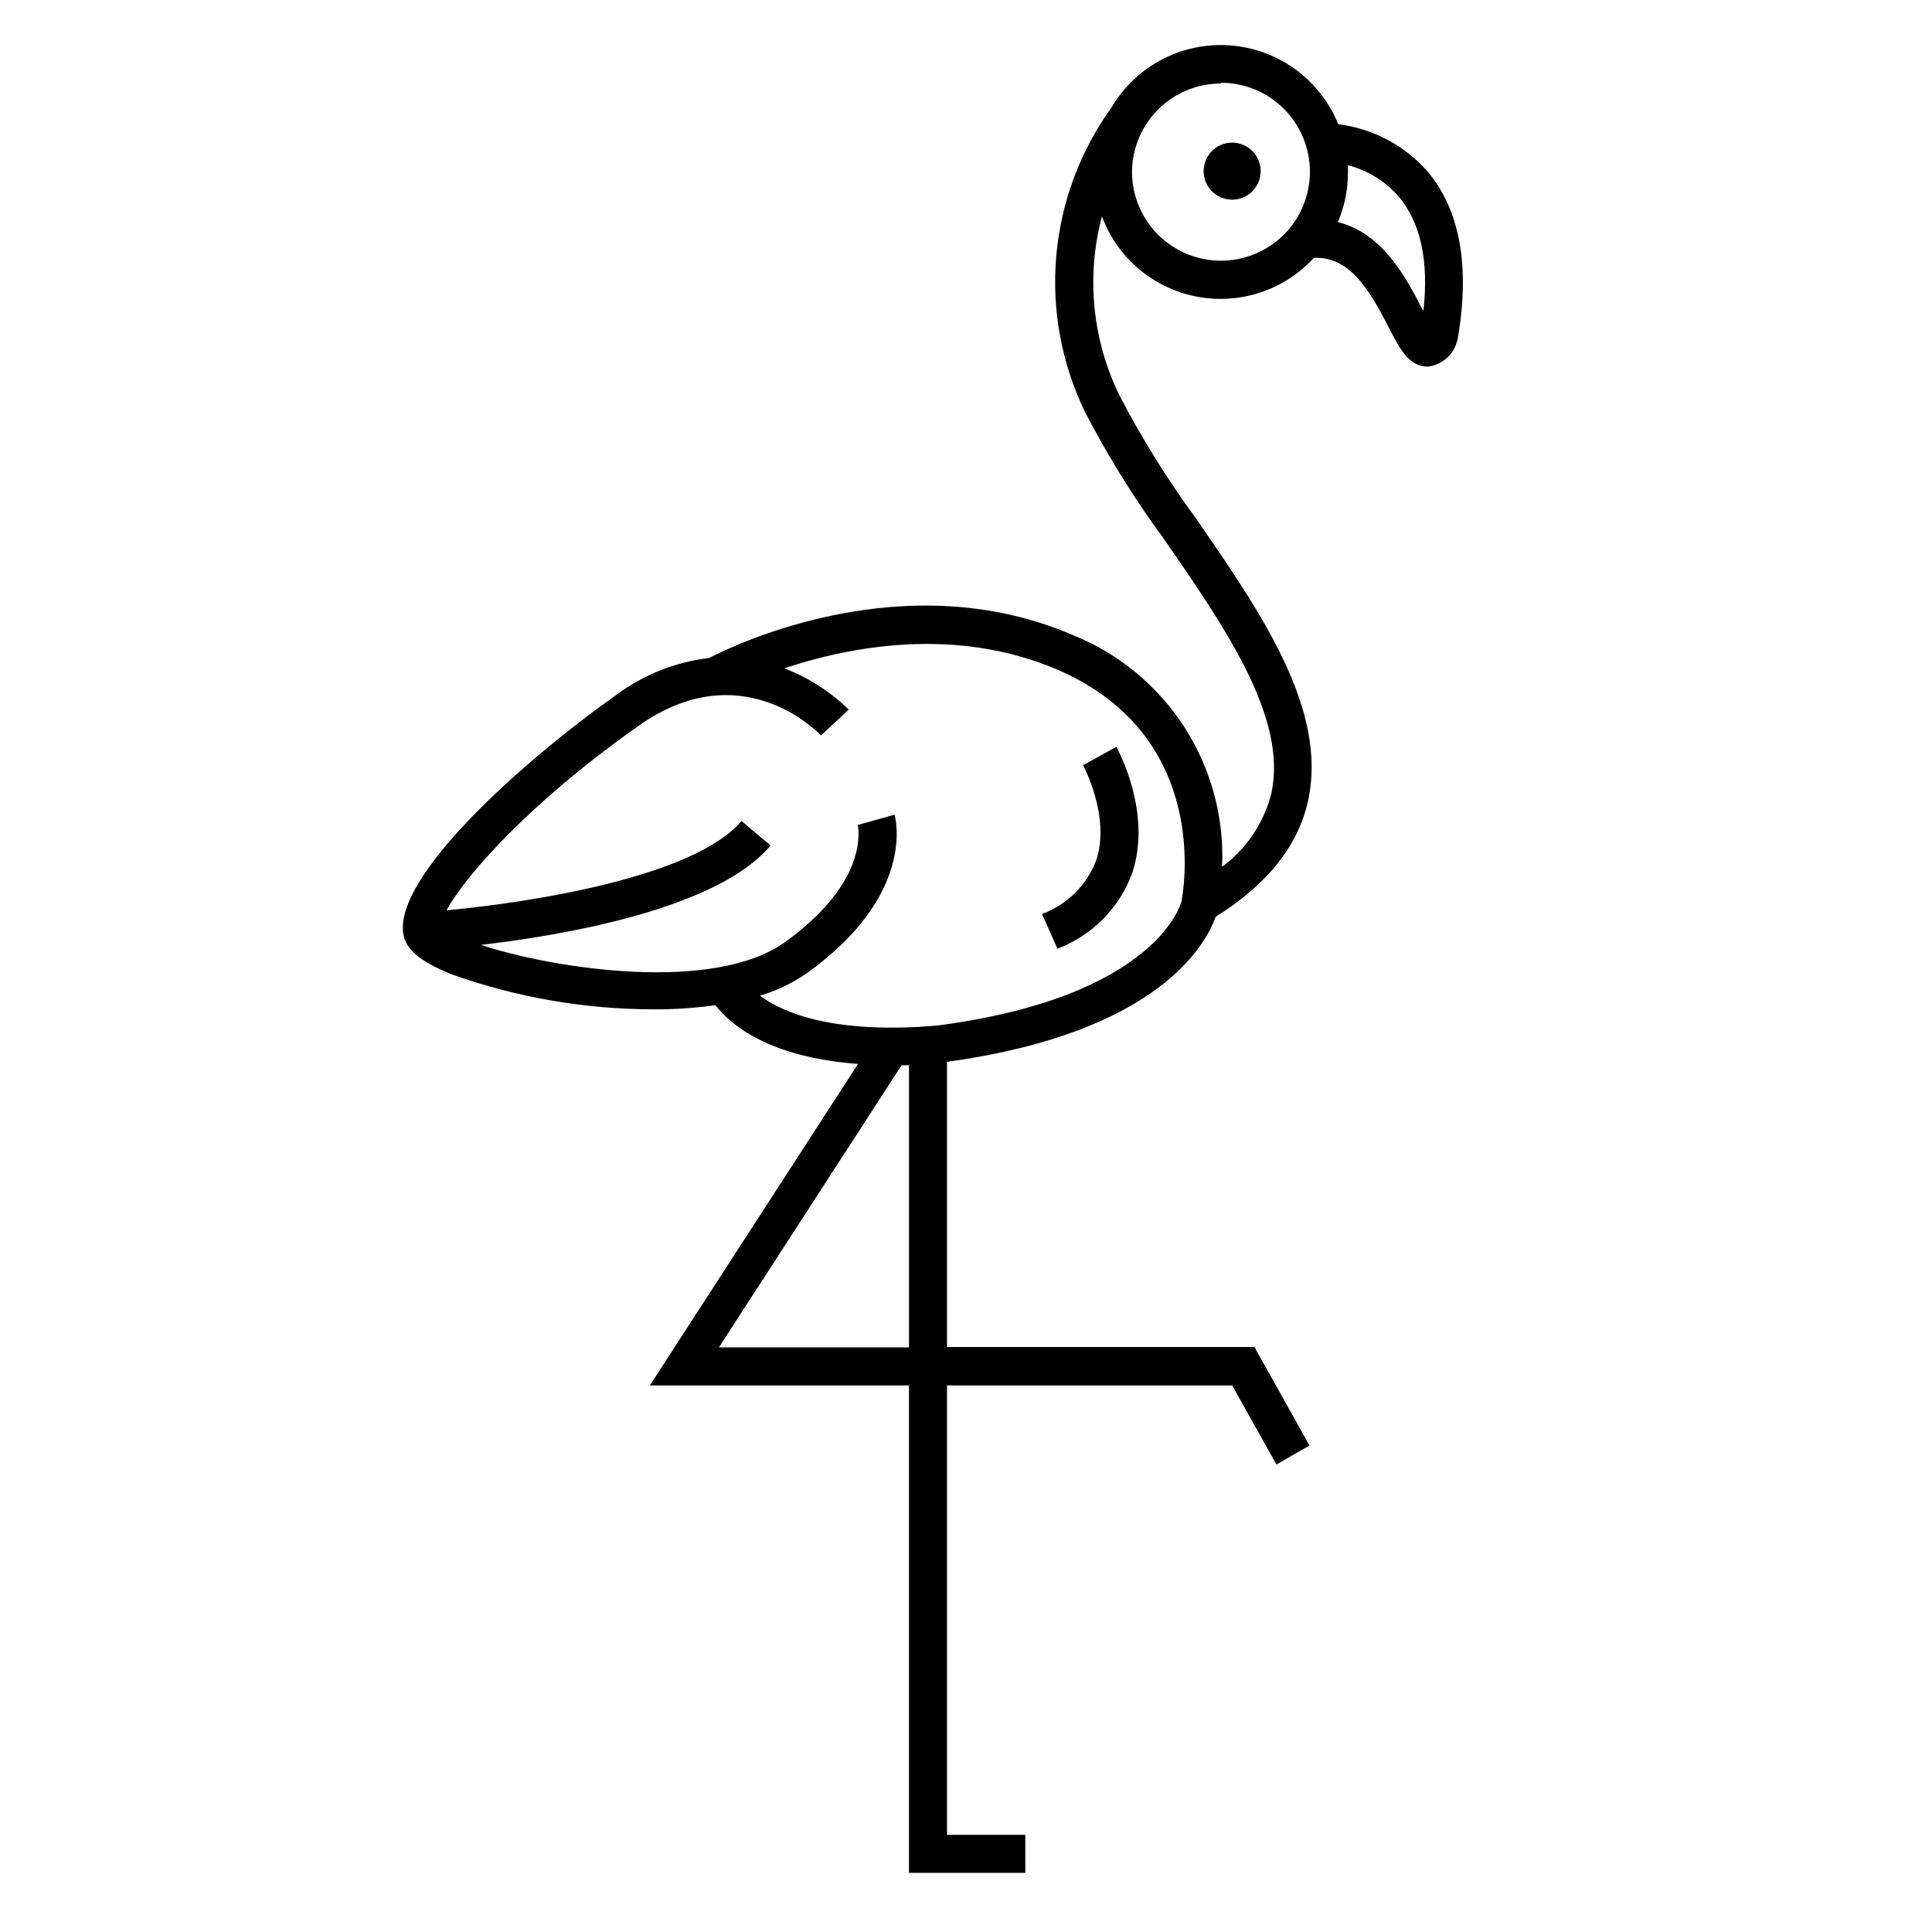<?xml version="1.0" encoding="UTF-8"?>
<!-- Uploaded to: ICON Repo, www.svgrepo.com, Generator: ICON Repo Mixer Tools -->
<svg fill="#000000" width="800px" height="800px" version="1.1" viewBox="144 144 512 512" xmlns="http://www.w3.org/2000/svg">
 <g>
  <path d="m428.52 312.39c-44.336-19.246-89.324 2.215-96.629 5.996h-0.004c-8.871 1.043-17.312 4.394-24.484 9.723-24.336 17.18-59.398 48.266-56.477 63.633 0.754 4.031 4.734 7.254 12.797 10.48v-0.004c17.238 6.137 35.406 9.273 53.707 9.27 5.41 0.012 10.812-0.355 16.172-1.105 3.879 5.039 13.957 13.805 37.785 15.566l-55.168 85.195h68.668v129.18h30.832v-10.078h-20.754v-119.1h75.57l11.738 20.957 8.766-5.039-14.609-26.098h-81.465v-75.57c56.023-7.707 68.617-31.137 71.188-38.441 13.602-8.465 21.867-18.793 24.484-30.684 5.34-24.234-12.543-50.078-29.824-75.066-7.539-10.281-14.273-21.129-20.152-32.445-7.211-14.727-8.855-31.562-4.637-47.406 4.074 10.945 13.547 18.988 25.012 21.23s23.27-1.641 31.164-10.25c9.168-0.453 14.41 7.91 19.648 18.086 3.074 5.996 5.492 10.73 10.48 10.73v0.004c3.391-0.367 6.293-2.606 7.508-5.793l0.453-1.41c3.324-19.297 0.656-34.207-7.91-44.438-6.098-6.969-14.543-11.449-23.73-12.598-3.16-7.797-9.133-14.125-16.734-17.734-7.602-3.606-16.277-4.231-24.32-1.75-8.039 2.481-14.855 7.891-19.102 15.152-8.316 11.562-13.355 25.156-14.578 39.348-1.223 14.191 1.41 28.449 7.625 41.262 6.133 11.816 13.172 23.137 21.062 33.855 16.07 23.227 32.695 47.258 28.312 67.207v0.004c-1.961 7.797-6.574 14.672-13.047 19.445 0.586-13.035-2.883-25.93-9.93-36.91-7.047-10.98-17.324-19.508-29.418-24.402zm86.199-116.23c5.793 6.852 7.961 17.129 6.5 30.23l-0.301-0.453c-4.082-7.961-10.379-20.152-22.371-23.074 1.77-4.16 2.68-8.633 2.672-13.152v-1.914c5.25 1.336 9.965 4.258 13.5 8.363zm-47.156-30.23v0.004c6.254 0 12.25 2.484 16.672 6.906 4.422 4.422 6.906 10.418 6.906 16.672 0 6.254-2.484 12.25-6.906 16.672-4.422 4.422-10.418 6.906-16.672 6.906s-12.25-2.484-16.672-6.906c-4.422-4.422-6.906-10.418-6.906-16.672 0.055-6.219 2.562-12.164 6.977-16.543 4.418-4.379 10.383-6.836 16.602-6.836zm-133.05 335.14 48.418-74.766h1.961v74.766zm122.58-118.14s-6.098 25.191-64.688 32.848c-27.508 2.367-40.91-3.375-47.004-7.91l-0.004 0.004c4.473-1.34 8.707-3.379 12.543-6.047 28.867-20.758 23.375-41.059 23.125-41.918l-9.723 2.719c0 0.605 3.375 14.711-19.297 31.035-18.59 13.402-60.457 7.356-80.609 0.754 22.371-2.621 62.723-9.574 76.781-26.348l-7.707-6.5c-12.445 14.812-55.82 21.613-78.191 23.68 5.039-9.168 21.914-28.465 50.934-48.918 27.258-19.246 47.457 1.664 48.316 2.57l7.359-6.852h-0.004c-4.894-4.766-10.703-8.484-17.078-10.934 17.129-5.691 45.344-11.336 72.75 0.504 40.906 17.938 32.848 59.449 32.496 61.312z"/>
  <path d="m478.09 189.36c0 4.176-3.383 7.559-7.559 7.559-4.172 0-7.555-3.383-7.555-7.559 0-4.172 3.383-7.559 7.555-7.559 4.176 0 7.559 3.387 7.559 7.559"/>
  <path d="m431.03 346.8s7.356 13.602 3.477 25.191c-2.5 6.59-7.738 11.773-14.355 14.207l4.082 9.219h-0.004c9.238-3.504 16.488-10.863 19.852-20.152 5.289-16.02-3.879-32.648-4.231-33.352z"/>
 </g>
</svg>